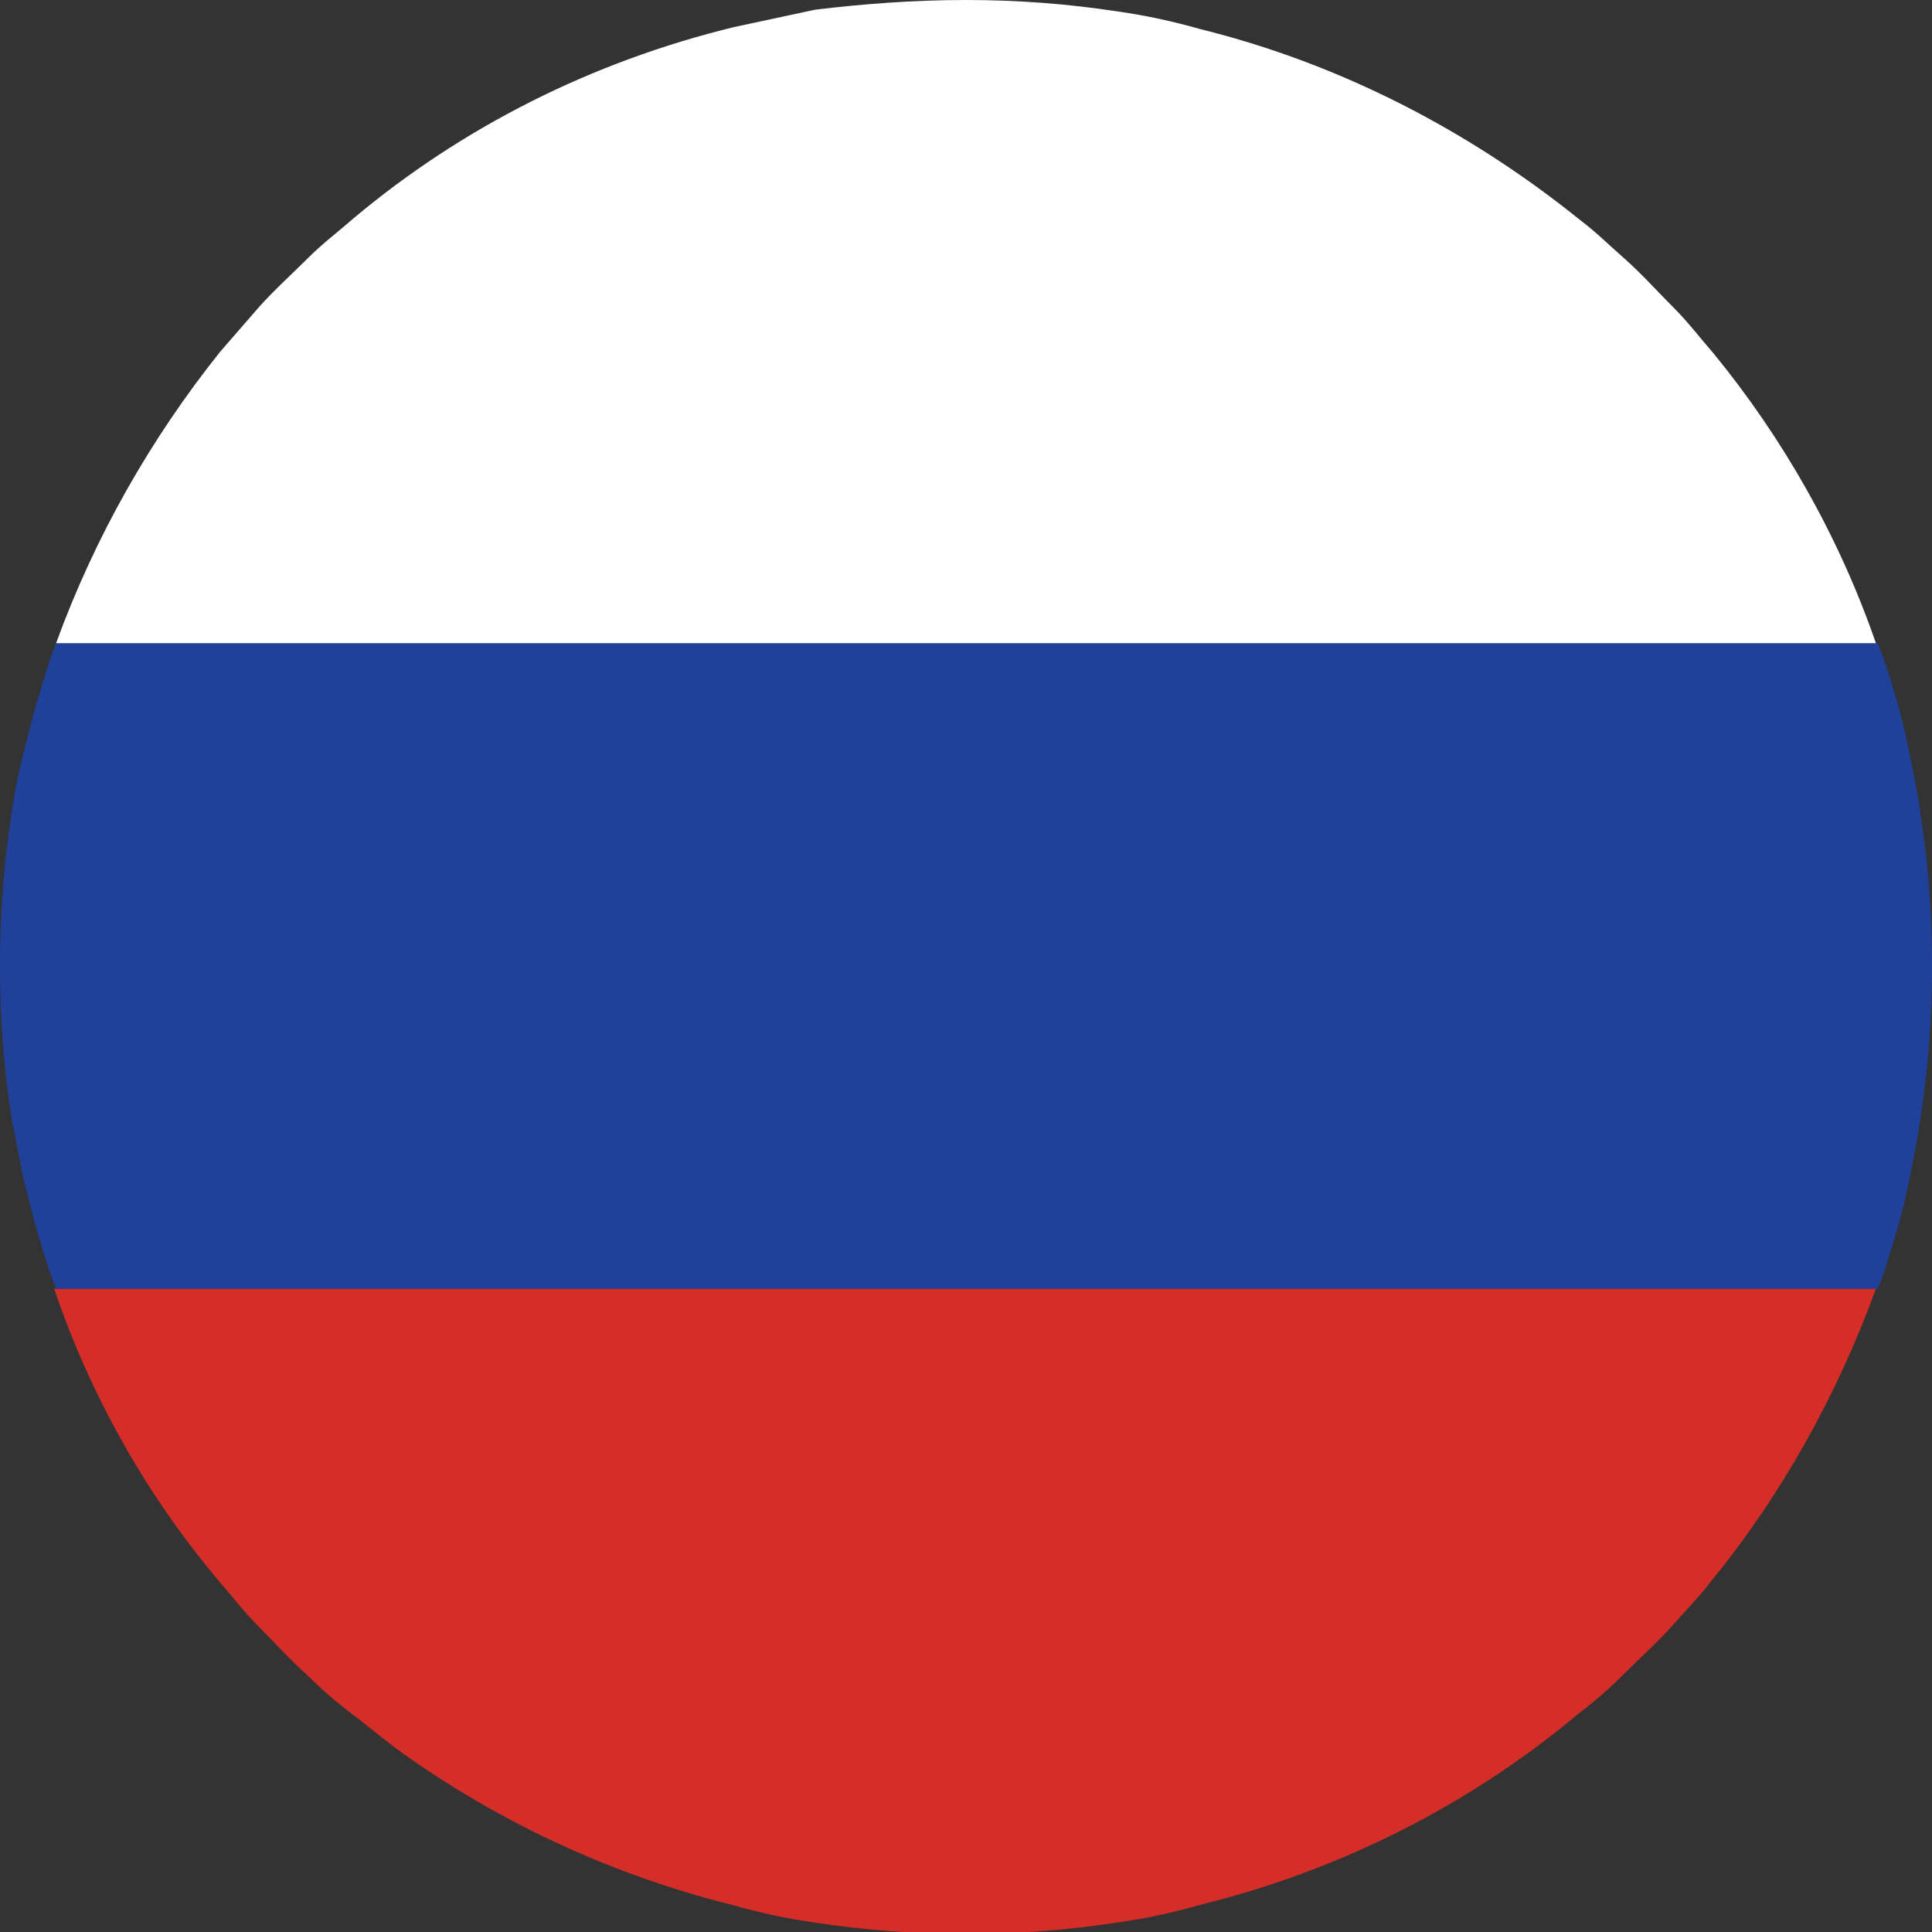 <?xml version="1.0" encoding="utf-8"?>
<!-- Generator: Adobe Illustrator 21.1.0, SVG Export Plug-In . SVG Version: 6.00 Build 0)  -->
<svg version="1.1" id="Layer_1" xmlns="http://www.w3.org/2000/svg" xmlns:xlink="http://www.w3.org/1999/xlink" x="0px" y="0px"
	 viewBox="0 0 100 100" enable-background="new 0 0 100 100" xml:space="preserve">
<rect x="0" y="0" width="100" height="100" fill="#333333" stroke="none"/>
<g id="russia">
	<path fill="#D52D27" d="M97.1,66.7c-2,5.5-4.9,10.7-8.5,15.1c-0.6,0.8-1.3,1.5-2,2.3c-0.8,0.9-1.7,1.7-2.6,2.6
		c-0.7,0.7-1.5,1.4-2.3,2c-5.6,4.7-12.3,8.1-19.6,9.9c-1.4,0.4-2.8,0.7-4.2,0.9c-2.6,0.4-5.2,0.6-7.9,0.6c-2.7,0-5.3-0.2-7.9-0.6
		c-1.4-0.2-2.8-0.5-4.2-0.9c-6.4-1.6-12.3-4.4-17.4-8.1c-0.8-0.6-1.5-1.2-2.3-1.8c-0.8-0.6-1.6-1.3-2.3-2c-0.9-0.8-1.7-1.7-2.6-2.6
		c-0.7-0.7-1.3-1.5-2-2.3c-3.7-4.4-6.6-9.5-8.5-15.1H97.1z"/>
	<path fill="#FFFFFF" d="M97.1,33.3H2.9c2-5.5,4.9-10.6,8.5-15.1c0.7-0.8,1.3-1.5,2-2.3c0.8-0.9,1.7-1.7,2.6-2.6
		c0.7-0.7,1.5-1.3,2.3-2c5.6-4.7,12.3-8.1,19.7-9.9c1.4-0.3,2.8-0.6,4.2-0.9C44.7,0.2,47.3,0,50,0c2.7,0,5.3,0.2,7.9,0.6
		c1.4,0.2,2.8,0.5,4.2,0.9c7.3,1.8,14,5.3,19.7,9.9c0.8,0.6,1.5,1.3,2.3,2c0.9,0.8,1.7,1.7,2.6,2.6c0.7,0.7,1.3,1.5,2,2.3
		C92.3,22.7,95.2,27.8,97.1,33.3z"/>
	<path fill="#1F419B" d="M100,50c0,2.7-0.2,5.3-0.6,7.9c-0.2,1.4-0.5,2.8-0.8,4.2c-0.3,1.3-0.7,2.5-1.1,3.8
		c-0.1,0.3-0.2,0.5-0.3,0.8H2.9c-0.1-0.3-0.2-0.5-0.3-0.8c-0.4-1.2-0.8-2.5-1.1-3.8c-0.4-1.4-0.6-2.8-0.9-4.2C0.2,55.3,0,52.7,0,50
		c0-2.7,0.2-5.3,0.6-7.9c0.2-1.4,0.5-2.8,0.9-4.2c0.3-1.3,0.7-2.5,1.1-3.8c0.1-0.3,0.2-0.5,0.3-0.8h94.3c0.1,0.3,0.2,0.5,0.3,0.8
		c0.4,1.2,0.8,2.5,1.1,3.8c0.3,1.4,0.6,2.8,0.8,4.2C99.8,44.7,100,47.3,100,50z"/>
</g>
</svg>

